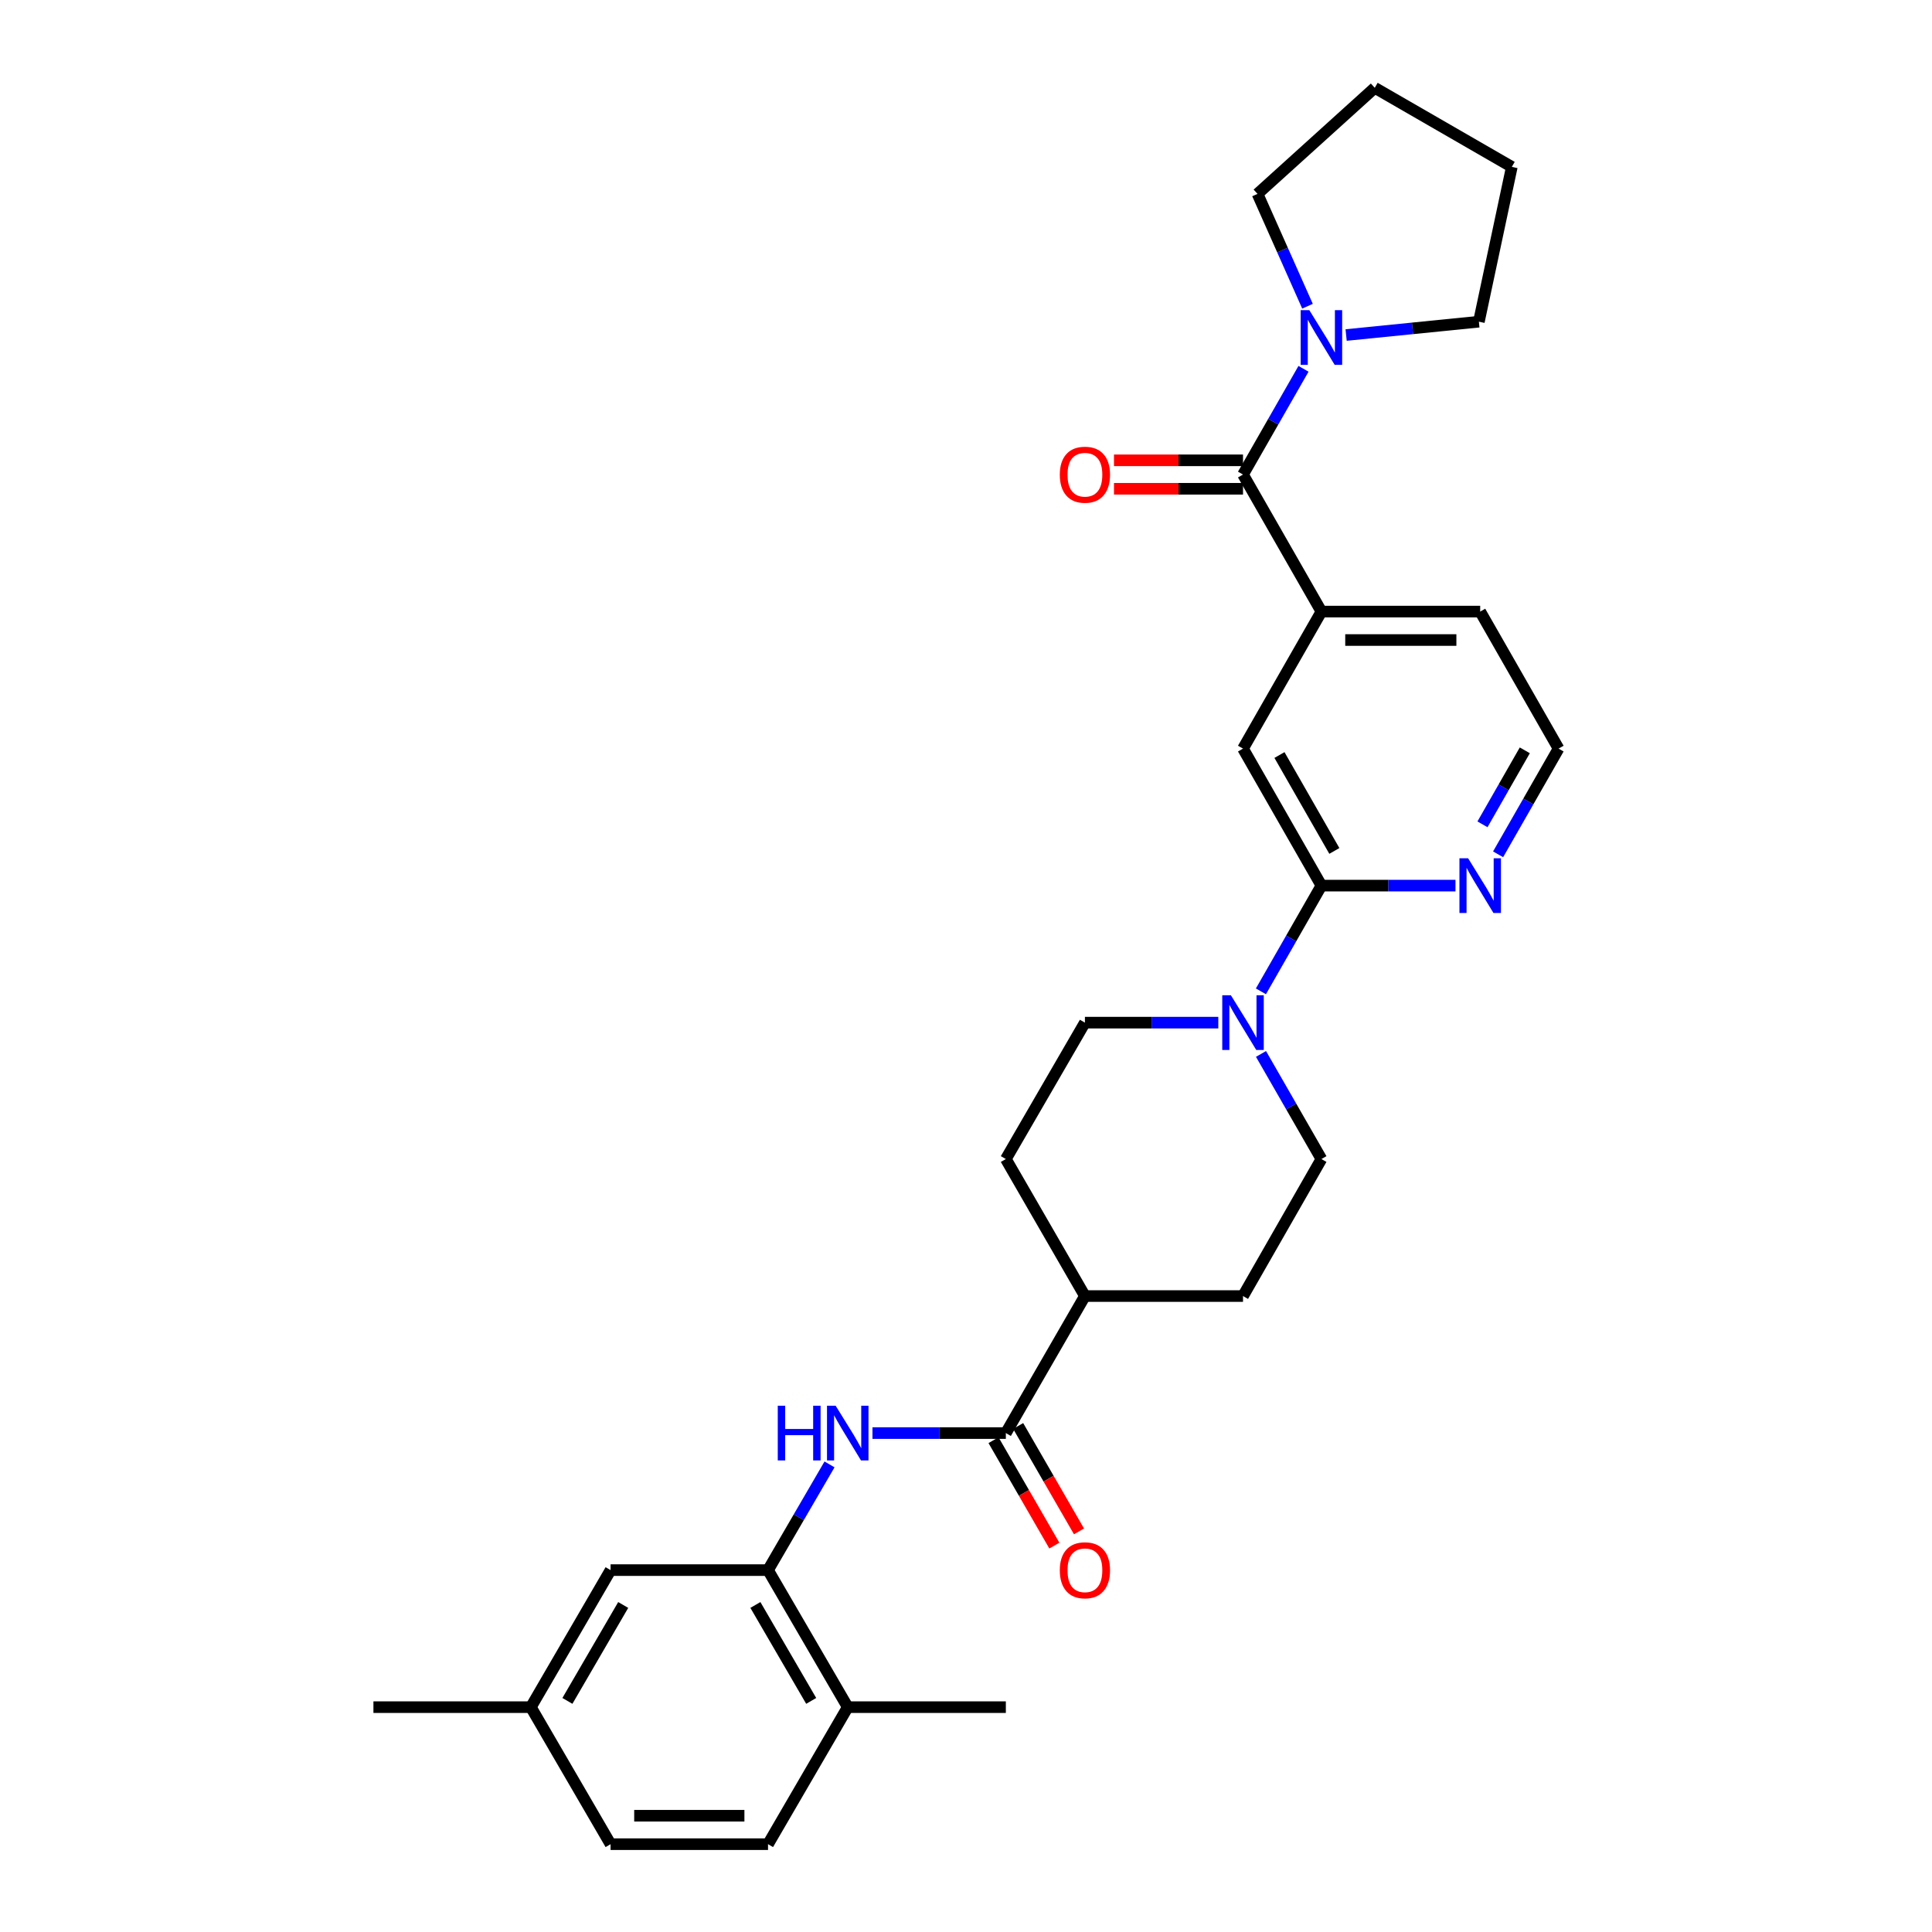 <?xml version='1.0' encoding='iso-8859-1'?>
<svg version='1.1' baseProfile='full'
              xmlns='http://www.w3.org/2000/svg'
                      xmlns:rdkit='http://www.rdkit.org/xml'
                      xmlns:xlink='http://www.w3.org/1999/xlink'
                  xml:space='preserve'
width='1000px' height='1000px' viewBox='0 0 1000 1000'>
<!-- END OF HEADER -->
<rect style='opacity:1.0;fill:#FFFFFF;stroke:none' width='1000' height='1000' x='0' y='0'> </rect>
<path class='bond-4' d='M 643.381,245.625 L 659.038,218.26' style='fill:none;fill-rule:evenodd;stroke:#000000;stroke-width:6px;stroke-linecap:butt;stroke-linejoin:miter;stroke-opacity:1' />
<path class='bond-4' d='M 659.038,218.26 L 674.694,190.894' style='fill:none;fill-rule:evenodd;stroke:#0000FF;stroke-width:6px;stroke-linecap:butt;stroke-linejoin:miter;stroke-opacity:1' />
<path class='bond-6' d='M 643.381,245.625 L 683.965,316.551' style='fill:none;fill-rule:evenodd;stroke:#000000;stroke-width:6px;stroke-linecap:butt;stroke-linejoin:miter;stroke-opacity:1' />
<path class='bond-10' d='M 643.381,238.263 L 609.989,238.263' style='fill:none;fill-rule:evenodd;stroke:#000000;stroke-width:6px;stroke-linecap:butt;stroke-linejoin:miter;stroke-opacity:1' />
<path class='bond-10' d='M 609.989,238.263 L 576.596,238.263' style='fill:none;fill-rule:evenodd;stroke:#FF0000;stroke-width:6px;stroke-linecap:butt;stroke-linejoin:miter;stroke-opacity:1' />
<path class='bond-10' d='M 643.381,252.988 L 609.989,252.988' style='fill:none;fill-rule:evenodd;stroke:#000000;stroke-width:6px;stroke-linecap:butt;stroke-linejoin:miter;stroke-opacity:1' />
<path class='bond-10' d='M 609.989,252.988 L 576.596,252.988' style='fill:none;fill-rule:evenodd;stroke:#FF0000;stroke-width:6px;stroke-linecap:butt;stroke-linejoin:miter;stroke-opacity:1' />
<path class='bond-0' d='M 652.652,513.116 L 668.309,485.755' style='fill:none;fill-rule:evenodd;stroke:#0000FF;stroke-width:6px;stroke-linecap:butt;stroke-linejoin:miter;stroke-opacity:1' />
<path class='bond-0' d='M 668.309,485.755 L 683.965,458.394' style='fill:none;fill-rule:evenodd;stroke:#000000;stroke-width:6px;stroke-linecap:butt;stroke-linejoin:miter;stroke-opacity:1' />
<path class='bond-11' d='M 630.595,529.319 L 596.073,529.319' style='fill:none;fill-rule:evenodd;stroke:#0000FF;stroke-width:6px;stroke-linecap:butt;stroke-linejoin:miter;stroke-opacity:1' />
<path class='bond-11' d='M 596.073,529.319 L 561.551,529.319' style='fill:none;fill-rule:evenodd;stroke:#000000;stroke-width:6px;stroke-linecap:butt;stroke-linejoin:miter;stroke-opacity:1' />
<path class='bond-12' d='M 652.691,545.515 L 668.328,572.716' style='fill:none;fill-rule:evenodd;stroke:#0000FF;stroke-width:6px;stroke-linecap:butt;stroke-linejoin:miter;stroke-opacity:1' />
<path class='bond-12' d='M 668.328,572.716 L 683.965,599.918' style='fill:none;fill-rule:evenodd;stroke:#000000;stroke-width:6px;stroke-linecap:butt;stroke-linejoin:miter;stroke-opacity:1' />
<path class='bond-1' d='M 683.965,458.394 L 643.381,387.476' style='fill:none;fill-rule:evenodd;stroke:#000000;stroke-width:6px;stroke-linecap:butt;stroke-linejoin:miter;stroke-opacity:1' />
<path class='bond-1' d='M 690.657,440.442 L 662.249,390.8' style='fill:none;fill-rule:evenodd;stroke:#000000;stroke-width:6px;stroke-linecap:butt;stroke-linejoin:miter;stroke-opacity:1' />
<path class='bond-30' d='M 683.965,458.394 L 718.659,458.394' style='fill:none;fill-rule:evenodd;stroke:#000000;stroke-width:6px;stroke-linecap:butt;stroke-linejoin:miter;stroke-opacity:1' />
<path class='bond-30' d='M 718.659,458.394 L 753.352,458.394' style='fill:none;fill-rule:evenodd;stroke:#0000FF;stroke-width:6px;stroke-linecap:butt;stroke-linejoin:miter;stroke-opacity:1' />
<path class='bond-2' d='M 520.623,741.761 L 561.551,670.835' style='fill:none;fill-rule:evenodd;stroke:#000000;stroke-width:6px;stroke-linecap:butt;stroke-linejoin:miter;stroke-opacity:1' />
<path class='bond-3' d='M 520.623,741.761 L 486.101,741.761' style='fill:none;fill-rule:evenodd;stroke:#000000;stroke-width:6px;stroke-linecap:butt;stroke-linejoin:miter;stroke-opacity:1' />
<path class='bond-3' d='M 486.101,741.761 L 451.579,741.761' style='fill:none;fill-rule:evenodd;stroke:#0000FF;stroke-width:6px;stroke-linecap:butt;stroke-linejoin:miter;stroke-opacity:1' />
<path class='bond-15' d='M 514.246,745.44 L 529.988,772.72' style='fill:none;fill-rule:evenodd;stroke:#000000;stroke-width:6px;stroke-linecap:butt;stroke-linejoin:miter;stroke-opacity:1' />
<path class='bond-15' d='M 529.988,772.72 L 545.729,799.999' style='fill:none;fill-rule:evenodd;stroke:#FF0000;stroke-width:6px;stroke-linecap:butt;stroke-linejoin:miter;stroke-opacity:1' />
<path class='bond-15' d='M 527,738.081 L 542.742,765.36' style='fill:none;fill-rule:evenodd;stroke:#000000;stroke-width:6px;stroke-linecap:butt;stroke-linejoin:miter;stroke-opacity:1' />
<path class='bond-15' d='M 542.742,765.36 L 558.483,792.639' style='fill:none;fill-rule:evenodd;stroke:#FF0000;stroke-width:6px;stroke-linecap:butt;stroke-linejoin:miter;stroke-opacity:1' />
<path class='bond-5' d='M 429.362,757.972 L 413.446,785.329' style='fill:none;fill-rule:evenodd;stroke:#0000FF;stroke-width:6px;stroke-linecap:butt;stroke-linejoin:miter;stroke-opacity:1' />
<path class='bond-5' d='M 413.446,785.329 L 397.53,812.686' style='fill:none;fill-rule:evenodd;stroke:#000000;stroke-width:6px;stroke-linecap:butt;stroke-linejoin:miter;stroke-opacity:1' />
<path class='bond-22' d='M 696.753,173.408 L 731.11,169.959' style='fill:none;fill-rule:evenodd;stroke:#0000FF;stroke-width:6px;stroke-linecap:butt;stroke-linejoin:miter;stroke-opacity:1' />
<path class='bond-22' d='M 731.11,169.959 L 765.468,166.511' style='fill:none;fill-rule:evenodd;stroke:#000000;stroke-width:6px;stroke-linecap:butt;stroke-linejoin:miter;stroke-opacity:1' />
<path class='bond-23' d='M 676.76,158.497 L 663.825,129.426' style='fill:none;fill-rule:evenodd;stroke:#0000FF;stroke-width:6px;stroke-linecap:butt;stroke-linejoin:miter;stroke-opacity:1' />
<path class='bond-23' d='M 663.825,129.426 L 650.891,100.354' style='fill:none;fill-rule:evenodd;stroke:#000000;stroke-width:6px;stroke-linecap:butt;stroke-linejoin:miter;stroke-opacity:1' />
<path class='bond-13' d='M 397.53,812.686 L 438.793,883.62' style='fill:none;fill-rule:evenodd;stroke:#000000;stroke-width:6px;stroke-linecap:butt;stroke-linejoin:miter;stroke-opacity:1' />
<path class='bond-13' d='M 390.991,830.73 L 419.875,880.384' style='fill:none;fill-rule:evenodd;stroke:#000000;stroke-width:6px;stroke-linecap:butt;stroke-linejoin:miter;stroke-opacity:1' />
<path class='bond-14' d='M 397.53,812.686 L 316.035,812.686' style='fill:none;fill-rule:evenodd;stroke:#000000;stroke-width:6px;stroke-linecap:butt;stroke-linejoin:miter;stroke-opacity:1' />
<path class='bond-7' d='M 683.965,316.551 L 643.381,387.476' style='fill:none;fill-rule:evenodd;stroke:#000000;stroke-width:6px;stroke-linecap:butt;stroke-linejoin:miter;stroke-opacity:1' />
<path class='bond-24' d='M 683.965,316.551 L 766.147,316.551' style='fill:none;fill-rule:evenodd;stroke:#000000;stroke-width:6px;stroke-linecap:butt;stroke-linejoin:miter;stroke-opacity:1' />
<path class='bond-24' d='M 696.292,331.276 L 753.82,331.276' style='fill:none;fill-rule:evenodd;stroke:#000000;stroke-width:6px;stroke-linecap:butt;stroke-linejoin:miter;stroke-opacity:1' />
<path class='bond-8' d='M 775.415,442.191 L 791.065,414.834' style='fill:none;fill-rule:evenodd;stroke:#0000FF;stroke-width:6px;stroke-linecap:butt;stroke-linejoin:miter;stroke-opacity:1' />
<path class='bond-8' d='M 791.065,414.834 L 806.714,387.476' style='fill:none;fill-rule:evenodd;stroke:#000000;stroke-width:6px;stroke-linecap:butt;stroke-linejoin:miter;stroke-opacity:1' />
<path class='bond-8' d='M 767.329,426.672 L 778.283,407.522' style='fill:none;fill-rule:evenodd;stroke:#0000FF;stroke-width:6px;stroke-linecap:butt;stroke-linejoin:miter;stroke-opacity:1' />
<path class='bond-8' d='M 778.283,407.522 L 789.238,388.372' style='fill:none;fill-rule:evenodd;stroke:#000000;stroke-width:6px;stroke-linecap:butt;stroke-linejoin:miter;stroke-opacity:1' />
<path class='bond-9' d='M 561.551,670.835 L 643.381,670.835' style='fill:none;fill-rule:evenodd;stroke:#000000;stroke-width:6px;stroke-linecap:butt;stroke-linejoin:miter;stroke-opacity:1' />
<path class='bond-31' d='M 561.551,670.835 L 520.623,599.918' style='fill:none;fill-rule:evenodd;stroke:#000000;stroke-width:6px;stroke-linecap:butt;stroke-linejoin:miter;stroke-opacity:1' />
<path class='bond-17' d='M 561.551,529.319 L 520.623,599.918' style='fill:none;fill-rule:evenodd;stroke:#000000;stroke-width:6px;stroke-linecap:butt;stroke-linejoin:miter;stroke-opacity:1' />
<path class='bond-16' d='M 683.965,599.918 L 643.381,670.835' style='fill:none;fill-rule:evenodd;stroke:#000000;stroke-width:6px;stroke-linecap:butt;stroke-linejoin:miter;stroke-opacity:1' />
<path class='bond-18' d='M 438.793,883.62 L 397.53,954.545' style='fill:none;fill-rule:evenodd;stroke:#000000;stroke-width:6px;stroke-linecap:butt;stroke-linejoin:miter;stroke-opacity:1' />
<path class='bond-25' d='M 438.793,883.62 L 520.623,883.62' style='fill:none;fill-rule:evenodd;stroke:#000000;stroke-width:6px;stroke-linecap:butt;stroke-linejoin:miter;stroke-opacity:1' />
<path class='bond-19' d='M 316.035,812.686 L 274.772,883.62' style='fill:none;fill-rule:evenodd;stroke:#000000;stroke-width:6px;stroke-linecap:butt;stroke-linejoin:miter;stroke-opacity:1' />
<path class='bond-19' d='M 322.574,830.73 L 293.69,880.384' style='fill:none;fill-rule:evenodd;stroke:#000000;stroke-width:6px;stroke-linecap:butt;stroke-linejoin:miter;stroke-opacity:1' />
<path class='bond-32' d='M 397.53,954.545 L 316.035,954.545' style='fill:none;fill-rule:evenodd;stroke:#000000;stroke-width:6px;stroke-linecap:butt;stroke-linejoin:miter;stroke-opacity:1' />
<path class='bond-32' d='M 385.306,939.82 L 328.259,939.82' style='fill:none;fill-rule:evenodd;stroke:#000000;stroke-width:6px;stroke-linecap:butt;stroke-linejoin:miter;stroke-opacity:1' />
<path class='bond-21' d='M 274.772,883.62 L 316.035,954.545' style='fill:none;fill-rule:evenodd;stroke:#000000;stroke-width:6px;stroke-linecap:butt;stroke-linejoin:miter;stroke-opacity:1' />
<path class='bond-26' d='M 274.772,883.62 L 193.286,883.62' style='fill:none;fill-rule:evenodd;stroke:#000000;stroke-width:6px;stroke-linecap:butt;stroke-linejoin:miter;stroke-opacity:1' />
<path class='bond-20' d='M 806.714,387.476 L 766.147,316.551' style='fill:none;fill-rule:evenodd;stroke:#000000;stroke-width:6px;stroke-linecap:butt;stroke-linejoin:miter;stroke-opacity:1' />
<path class='bond-27' d='M 765.468,166.511 L 782.516,86.382' style='fill:none;fill-rule:evenodd;stroke:#000000;stroke-width:6px;stroke-linecap:butt;stroke-linejoin:miter;stroke-opacity:1' />
<path class='bond-28' d='M 650.891,100.354 L 711.574,45.455' style='fill:none;fill-rule:evenodd;stroke:#000000;stroke-width:6px;stroke-linecap:butt;stroke-linejoin:miter;stroke-opacity:1' />
<path class='bond-29' d='M 782.516,86.382 L 711.574,45.455' style='fill:none;fill-rule:evenodd;stroke:#000000;stroke-width:6px;stroke-linecap:butt;stroke-linejoin:miter;stroke-opacity:1' />
<path  class='atom-1' d='M 637.121 515.159
L 646.401 530.159
Q 647.321 531.639, 648.801 534.319
Q 650.281 536.999, 650.361 537.159
L 650.361 515.159
L 654.121 515.159
L 654.121 543.479
L 650.241 543.479
L 640.281 527.079
Q 639.121 525.159, 637.881 522.959
Q 636.681 520.759, 636.321 520.079
L 636.321 543.479
L 632.641 543.479
L 632.641 515.159
L 637.121 515.159
' fill='#0000FF'/>
<path  class='atom-4' d='M 402.573 727.601
L 406.413 727.601
L 406.413 739.641
L 420.893 739.641
L 420.893 727.601
L 424.733 727.601
L 424.733 755.921
L 420.893 755.921
L 420.893 742.841
L 406.413 742.841
L 406.413 755.921
L 402.573 755.921
L 402.573 727.601
' fill='#0000FF'/>
<path  class='atom-4' d='M 432.533 727.601
L 441.813 742.601
Q 442.733 744.081, 444.213 746.761
Q 445.693 749.441, 445.773 749.601
L 445.773 727.601
L 449.533 727.601
L 449.533 755.921
L 445.653 755.921
L 435.693 739.521
Q 434.533 737.601, 433.293 735.401
Q 432.093 733.201, 431.733 732.521
L 431.733 755.921
L 428.053 755.921
L 428.053 727.601
L 432.533 727.601
' fill='#0000FF'/>
<path  class='atom-5' d='M 677.705 160.531
L 686.985 175.531
Q 687.905 177.011, 689.385 179.691
Q 690.865 182.371, 690.945 182.531
L 690.945 160.531
L 694.705 160.531
L 694.705 188.851
L 690.825 188.851
L 680.865 172.451
Q 679.705 170.531, 678.465 168.331
Q 677.265 166.131, 676.905 165.451
L 676.905 188.851
L 673.225 188.851
L 673.225 160.531
L 677.705 160.531
' fill='#0000FF'/>
<path  class='atom-9' d='M 759.887 444.234
L 769.167 459.234
Q 770.087 460.714, 771.567 463.394
Q 773.047 466.074, 773.127 466.234
L 773.127 444.234
L 776.887 444.234
L 776.887 472.554
L 773.007 472.554
L 763.047 456.154
Q 761.887 454.234, 760.647 452.034
Q 759.447 449.834, 759.087 449.154
L 759.087 472.554
L 755.407 472.554
L 755.407 444.234
L 759.887 444.234
' fill='#0000FF'/>
<path  class='atom-11' d='M 548.551 245.705
Q 548.551 238.905, 551.911 235.105
Q 555.271 231.305, 561.551 231.305
Q 567.831 231.305, 571.191 235.105
Q 574.551 238.905, 574.551 245.705
Q 574.551 252.585, 571.151 256.505
Q 567.751 260.385, 561.551 260.385
Q 555.311 260.385, 551.911 256.505
Q 548.551 252.625, 548.551 245.705
M 561.551 257.185
Q 565.871 257.185, 568.191 254.305
Q 570.551 251.385, 570.551 245.705
Q 570.551 240.145, 568.191 237.345
Q 565.871 234.505, 561.551 234.505
Q 557.231 234.505, 554.871 237.305
Q 552.551 240.105, 552.551 245.705
Q 552.551 251.425, 554.871 254.305
Q 557.231 257.185, 561.551 257.185
' fill='#FF0000'/>
<path  class='atom-16' d='M 548.551 812.766
Q 548.551 805.966, 551.911 802.166
Q 555.271 798.366, 561.551 798.366
Q 567.831 798.366, 571.191 802.166
Q 574.551 805.966, 574.551 812.766
Q 574.551 819.646, 571.151 823.566
Q 567.751 827.446, 561.551 827.446
Q 555.311 827.446, 551.911 823.566
Q 548.551 819.686, 548.551 812.766
M 561.551 824.246
Q 565.871 824.246, 568.191 821.366
Q 570.551 818.446, 570.551 812.766
Q 570.551 807.206, 568.191 804.406
Q 565.871 801.566, 561.551 801.566
Q 557.231 801.566, 554.871 804.366
Q 552.551 807.166, 552.551 812.766
Q 552.551 818.486, 554.871 821.366
Q 557.231 824.246, 561.551 824.246
' fill='#FF0000'/>
</svg>
